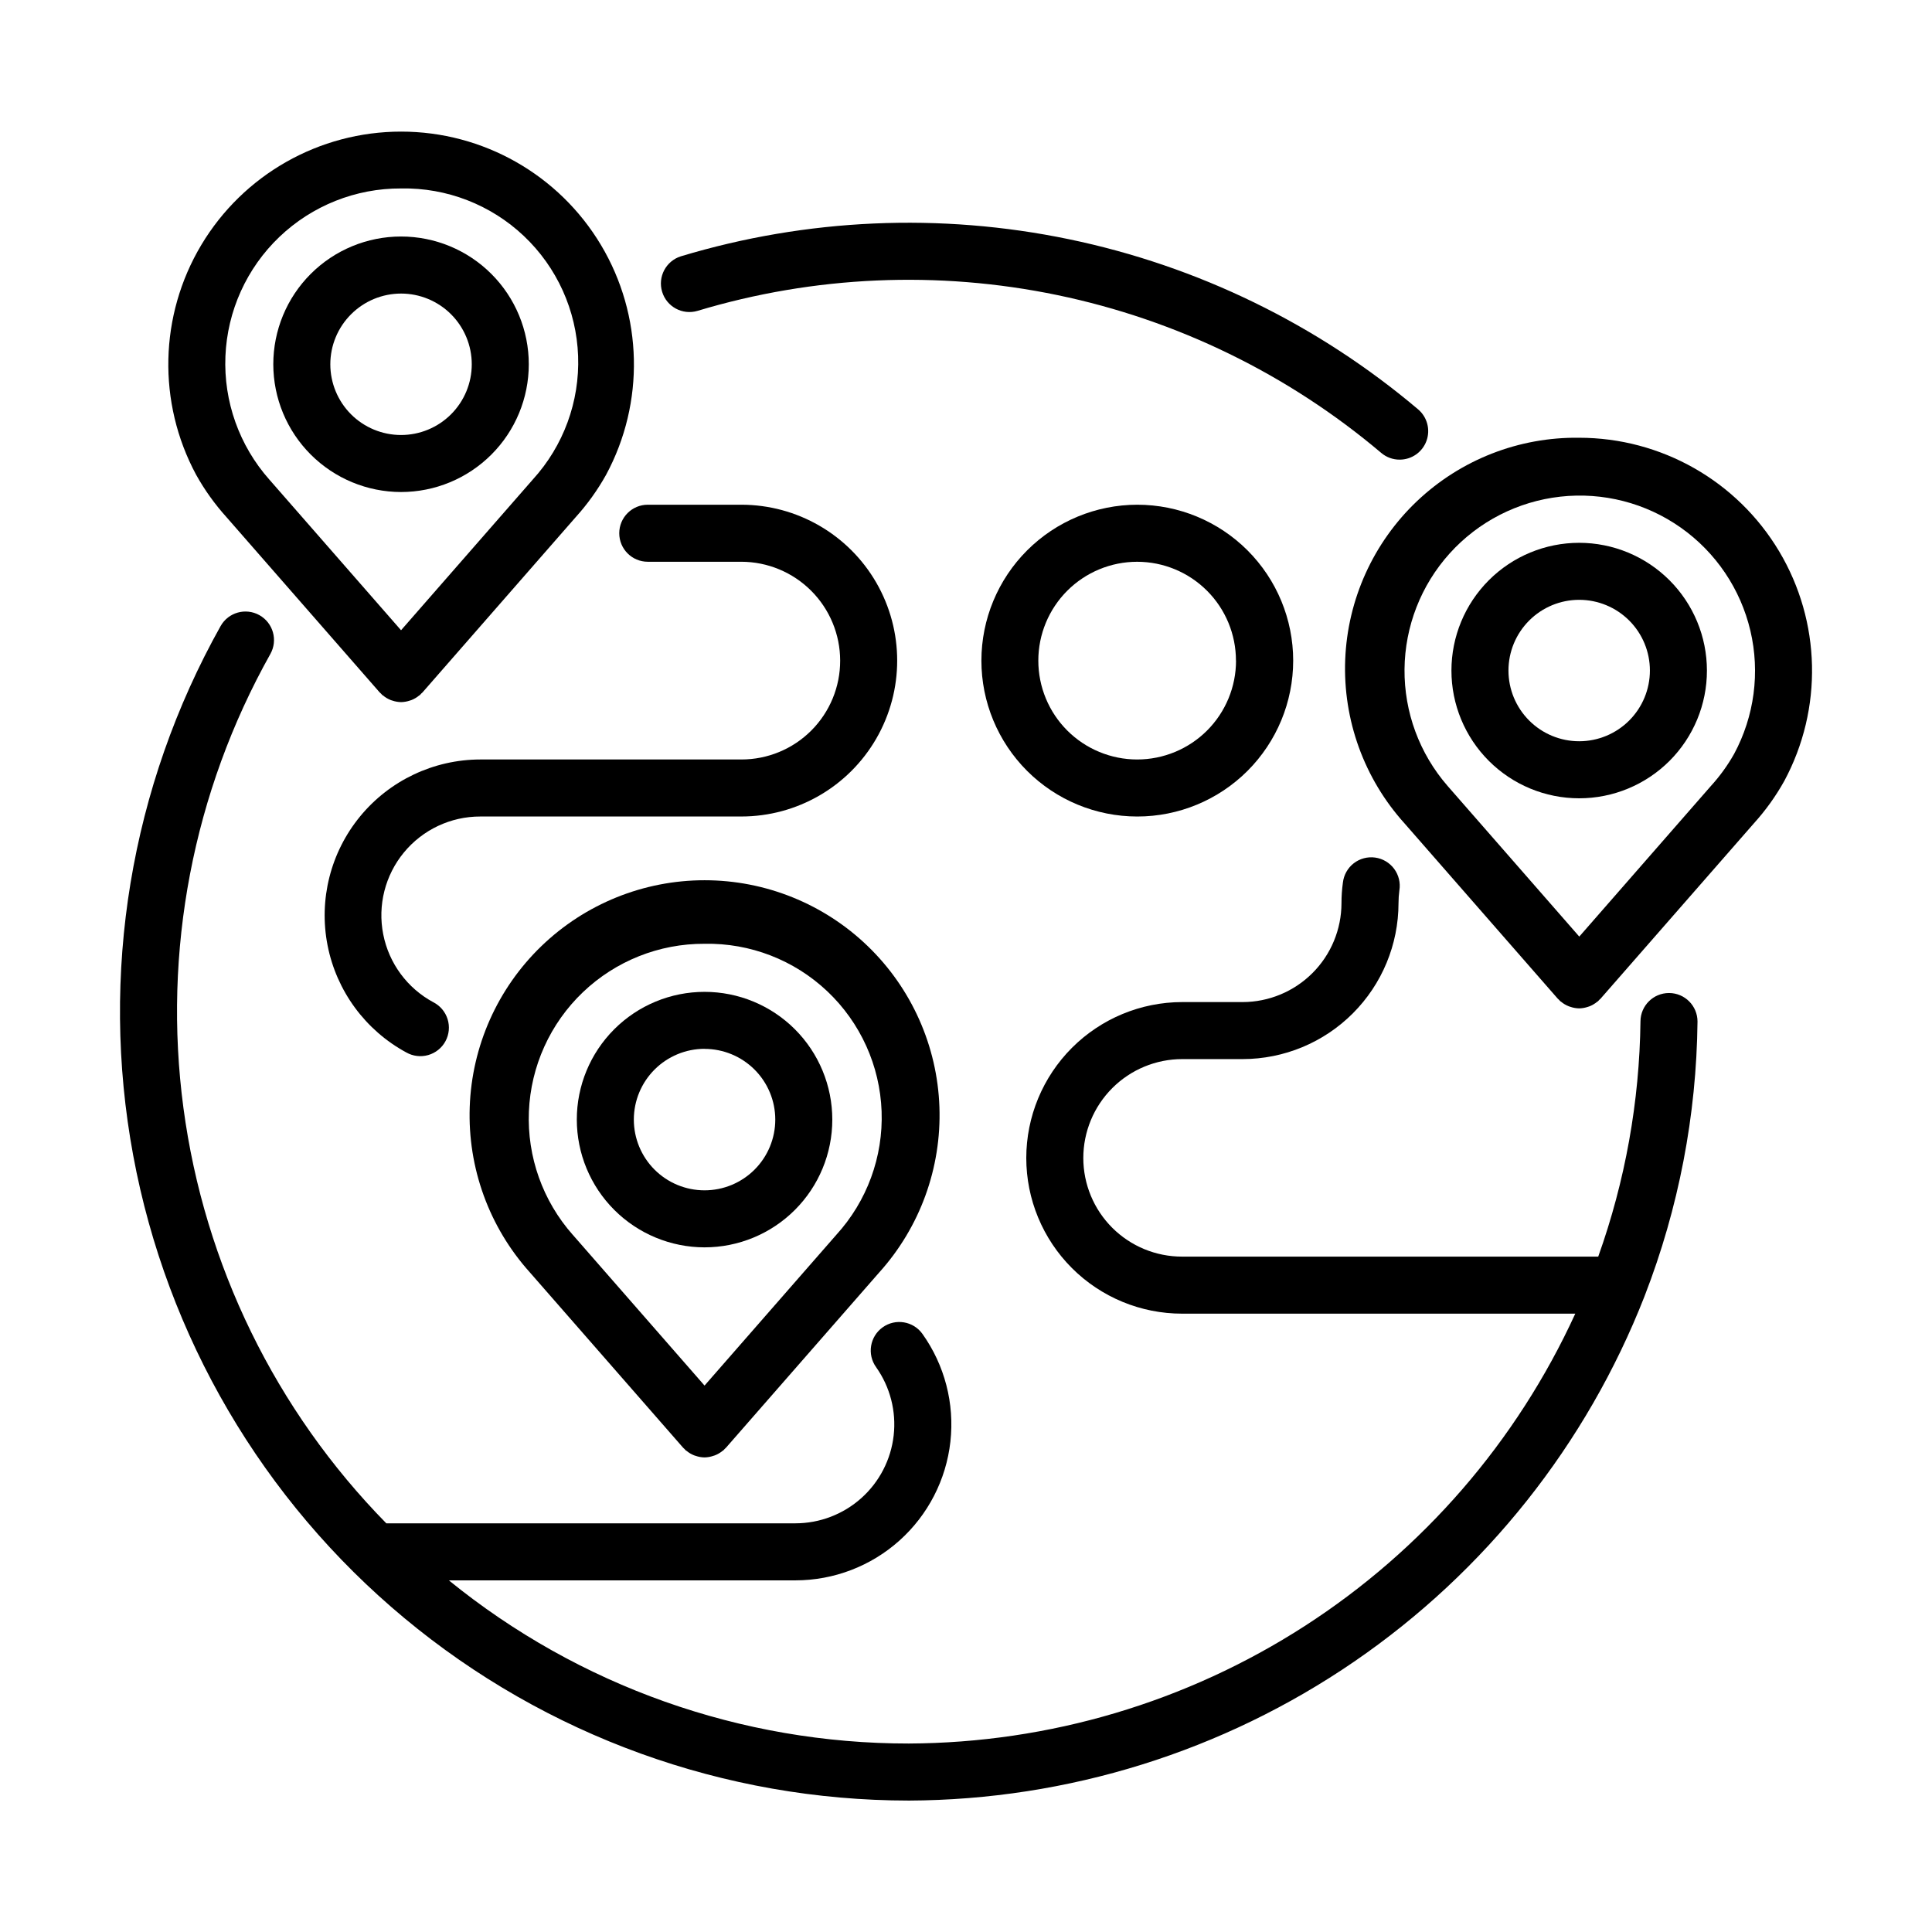 <?xml version="1.0" encoding="UTF-8"?>
<!-- Uploaded to: ICON Repo, www.svgrepo.com, Generator: ICON Repo Mixer Tools -->
<svg fill="#000000" width="800px" height="800px" version="1.1" viewBox="144 144 512 512" xmlns="http://www.w3.org/2000/svg">
 <g>
  <path d="m384.84 621.17c42.148-0.172 83.273-13.004 118.04-36.832 34.766-23.828 61.57-57.555 76.934-96.805v-0.031l0.082-0.191c8.965-23.148 13.691-47.723 13.961-72.547v-0.047c0-4.156-3.356-7.531-7.512-7.555h-0.047c-4.148 0-7.519 3.344-7.555 7.492-0.254 21.262-4.039 42.34-11.195 62.363h-110.26c-6.945 0.012-13.605-2.734-18.523-7.641-4.914-4.906-7.676-11.562-7.676-18.504 0.008-6.949 2.769-13.605 7.684-18.52 4.91-4.91 11.57-7.672 18.516-7.68h16.02c10.953-0.012 21.457-4.367 29.199-12.113 7.746-7.746 12.102-18.246 12.113-29.199 0-1.137 0.078-2.273 0.23-3.402 0.328-2.008-0.172-4.062-1.379-5.699-1.211-1.637-3.031-2.719-5.047-2.996-2.016-0.277-4.059 0.27-5.668 1.516-1.605 1.25-2.641 3.094-2.871 5.113-0.254 1.812-0.379 3.641-0.379 5.469-0.012 6.945-2.773 13.602-7.688 18.512-4.91 4.91-11.566 7.676-18.512 7.688h-16.02c-10.953 0.012-21.453 4.367-29.199 12.113-7.746 7.746-12.102 18.246-12.113 29.199 0 10.949 4.356 21.449 12.105 29.191 7.746 7.738 18.254 12.078 29.207 12.07h104.18c-15.504 33.859-40.375 62.578-71.672 82.762-31.297 20.188-67.715 31-104.96 31.156-44.391 0.035-87.438-15.234-121.88-43.238h91.852c10.164-0.008 19.973-3.758 27.547-10.539s12.387-16.117 13.512-26.219c1.129-10.105-1.508-20.27-7.406-28.555-2.426-3.394-7.148-4.176-10.543-1.746-3.394 2.43-4.176 7.148-1.75 10.543 3.727 5.258 5.391 11.699 4.668 18.102-0.719 6.402-3.769 12.316-8.57 16.613s-11.016 6.676-17.457 6.684h-108.43c-29.355-29.906-48.219-68.523-53.762-110.06-5.543-41.539 2.539-83.754 23.027-120.31 2.047-3.641 0.758-8.25-2.883-10.297-3.641-2.043-8.25-0.754-10.297 2.887-23.863 42.609-32.062 92.23-23.168 140.25 8.895 48.023 34.32 91.418 71.867 122.65 37.543 31.234 84.836 48.34 133.68 48.352z"/>
  <path d="m514.93 265.81c3.172 0 6.004-1.977 7.094-4.953 1.094-2.977 0.211-6.316-2.203-8.367-26.609-22.512-58.422-38.012-92.543-45.094-34.125-7.086-69.477-5.527-102.85 4.531-3.949 1.246-6.16 5.441-4.953 9.406 1.203 3.965 5.375 6.219 9.352 5.055 30.949-9.32 63.734-10.758 95.379-4.188 31.645 6.574 61.145 20.945 85.824 41.816 1.363 1.164 3.106 1.801 4.898 1.793z"/>
  <path d="m404.08 319.07c0 10.957 4.356 21.465 12.102 29.215 7.746 7.746 18.254 12.098 29.211 12.098s21.465-4.352 29.215-12.098c7.746-7.75 12.098-18.258 12.098-29.215 0-10.957-4.352-21.465-12.098-29.211-7.75-7.746-18.258-12.102-29.215-12.102-10.953 0.008-21.457 4.363-29.203 12.109-7.746 7.746-12.102 18.25-12.109 29.203zm67.48 0c0 6.949-2.758 13.613-7.672 18.527-4.914 4.91-11.578 7.672-18.523 7.672-6.949 0-13.613-2.762-18.527-7.672-4.914-4.914-7.672-11.578-7.672-18.527 0-6.945 2.758-13.609 7.672-18.523 4.914-4.914 11.578-7.672 18.527-7.672 6.941 0.004 13.602 2.766 18.512 7.68 4.906 4.91 7.664 11.57 7.664 18.516z"/>
  <path d="m271.28 360.38h69.172c14.758 0 28.398-7.875 35.777-20.656 7.379-12.781 7.379-28.531 0-41.312-7.379-12.781-21.02-20.656-35.777-20.656h-24.789c-4.172 0-7.555 3.383-7.555 7.559 0 4.172 3.383 7.555 7.555 7.555h24.789c6.945 0.008 13.605 2.773 18.516 7.684 4.91 4.91 7.676 11.57 7.684 18.516 0.012 6.953-2.746 13.621-7.66 18.539-4.918 4.914-11.586 7.672-18.539 7.66h-69.172c-12.336 0.02-24.012 5.551-31.844 15.078-7.832 9.523-11 22.055-8.633 34.156 2.363 12.105 10.016 22.52 20.855 28.398 1.77 1.008 3.867 1.258 5.824 0.699 1.953-0.559 3.602-1.879 4.57-3.668 0.969-1.789 1.172-3.894 0.57-5.836s-1.965-3.562-3.773-4.488c-6.902-3.707-11.777-10.312-13.289-18-1.516-7.688 0.496-15.645 5.477-21.691 4.981-6.047 12.406-9.547 20.242-9.535z"/>
  <path d="m330.71 474.56c8.977 0 17.59-3.566 23.941-9.914 6.352-6.348 9.918-14.961 9.918-23.941s-3.566-17.59-9.914-23.941c-6.352-6.348-14.965-9.914-23.941-9.914-8.98 0-17.594 3.566-23.941 9.918-6.352 6.352-9.918 14.961-9.914 23.941 0.012 8.977 3.578 17.578 9.926 23.926 6.348 6.344 14.949 9.914 23.926 9.926zm0-52.594c4.969 0 9.738 1.973 13.254 5.488 3.516 3.512 5.492 8.281 5.492 13.25 0 4.973-1.973 9.738-5.488 13.254-3.516 3.516-8.281 5.492-13.254 5.492-4.969 0-9.738-1.973-13.254-5.488-3.512-3.516-5.488-8.281-5.488-13.254 0-4.973 1.973-9.738 5.488-13.258 3.512-3.516 8.277-5.496 13.25-5.504z"/>
  <path d="m284.43 481.21 40.594 46.438c0.102 0.117 0.223 0.195 0.328 0.309 0.105 0.109 0.242 0.281 0.387 0.414 0.051 0.047 0.121 0.055 0.176 0.102v-0.004c0.609 0.516 1.301 0.926 2.043 1.219 0.133 0.051 0.262 0.082 0.398 0.125 0.754 0.266 1.547 0.406 2.344 0.418 0.797-0.012 1.59-0.152 2.344-0.418 0.137-0.047 0.266-0.074 0.398-0.125 0.75-0.289 1.449-0.699 2.07-1.215 0.055-0.047 0.125-0.055 0.176-0.102 0.145-0.133 0.25-0.277 0.387-0.414s0.227-0.191 0.328-0.309l40.598-46.438v0.004c10.797-11.992 16.52-27.711 15.953-43.844-0.562-16.129-7.367-31.41-18.977-42.621-11.609-11.211-27.121-17.477-43.258-17.477-16.141 0-31.652 6.266-43.262 17.477-11.609 11.211-18.414 26.492-18.977 42.621-0.566 16.133 5.156 31.852 15.953 43.844zm46.281-87.098c12.078-0.23 23.762 4.293 32.539 12.598 8.777 8.301 13.941 19.719 14.383 31.793 0.445 12.07-3.875 23.836-12.02 32.758l-34.902 39.93-34.902-39.934-0.004 0.004c-7.965-8.98-12.137-20.699-11.641-32.691 0.496-11.996 5.625-23.328 14.305-31.617 8.68-8.293 20.238-12.895 32.242-12.84z"/>
  <path d="m562.5 287.85c-8.977 0-17.59 3.566-23.938 9.914-6.352 6.352-9.918 14.965-9.918 23.941 0 8.98 3.57 17.594 9.918 23.941 6.352 6.348 14.961 9.914 23.941 9.914s17.59-3.57 23.941-9.918c6.348-6.352 9.914-14.965 9.91-23.941-0.008-8.977-3.578-17.582-9.926-23.93-6.348-6.348-14.953-9.914-23.93-9.922zm0 52.594v-0.004c-4.969 0-9.738-1.973-13.25-5.488-3.516-3.516-5.492-8.281-5.492-13.25 0-4.973 1.977-9.738 5.492-13.254 3.512-3.516 8.281-5.488 13.25-5.488 4.973 0 9.738 1.973 13.254 5.488s5.488 8.281 5.488 13.254c-0.004 4.969-1.98 9.734-5.492 13.246-3.516 3.516-8.281 5.488-13.25 5.492z"/>
  <path d="m562.5 260.01c-15.965-0.223-31.387 5.805-42.973 16.793-11.586 10.992-18.414 26.074-19.035 42.031-0.617 15.957 5.023 31.523 15.723 43.375l40.598 46.441c0.102 0.117 0.223 0.195 0.328 0.301s0.242 0.289 0.387 0.414c0.051 0.047 0.121 0.059 0.176 0.105v0.004c0.613 0.512 1.305 0.922 2.047 1.211 0.133 0.051 0.262 0.086 0.398 0.125v0.004c0.754 0.262 1.543 0.402 2.344 0.418 0.797-0.016 1.586-0.156 2.34-0.414 0.137-0.047 0.266-0.082 0.398-0.133 0.742-0.293 1.434-0.703 2.047-1.211 0.055-0.047 0.125-0.059 0.176-0.105 0.145-0.125 0.25-0.277 0.387-0.414 0.137-0.137 0.227-0.188 0.328-0.301l40.617-46.445c3.106-3.426 5.809-7.195 8.062-11.234 10.285-19.125 9.762-42.25-1.375-60.895s-31.254-30.062-52.973-30.07zm41.043 83.809c-1.715 3.039-3.766 5.875-6.117 8.453l-34.902 39.934-34.898-39.926-0.004-0.004c-7.453-8.562-11.512-19.562-11.41-30.918 0.105-11.355 4.363-22.277 11.973-30.703 7.609-8.43 18.043-13.777 29.328-15.035 11.285-1.258 22.641 1.664 31.918 8.211 9.277 6.543 15.836 16.262 18.438 27.316 2.602 11.051 1.062 22.676-4.324 32.672z"/>
  <path d="m250.28 274.39c8.977 0 17.59-3.57 23.938-9.918 6.352-6.348 9.918-14.961 9.918-23.941 0-8.977-3.566-17.59-9.918-23.938-6.348-6.352-14.961-9.918-23.938-9.918-8.98 0-17.59 3.566-23.941 9.918-6.348 6.348-9.914 14.961-9.914 23.938 0.008 8.977 3.578 17.582 9.926 23.93 6.348 6.348 14.953 9.918 23.93 9.93zm0-52.594c4.969 0 9.738 1.973 13.254 5.488 3.512 3.516 5.488 8.285 5.488 13.254 0 4.973-1.977 9.738-5.492 13.254-3.516 3.512-8.285 5.488-13.254 5.488-4.973-0.004-9.738-1.977-13.254-5.492-3.512-3.519-5.484-8.285-5.484-13.258 0.004-4.969 1.98-9.73 5.496-13.242 3.512-3.516 8.277-5.488 13.246-5.492z"/>
  <path d="m204.02 281.05 40.594 46.441c0.102 0.117 0.227 0.195 0.332 0.301 0.105 0.105 0.242 0.289 0.383 0.414 0.055 0.047 0.125 0.059 0.18 0.105 0.613 0.512 1.301 0.918 2.043 1.215 0.137 0.051 0.266 0.086 0.402 0.133v-0.004c0.754 0.262 1.543 0.398 2.344 0.414 0.797-0.016 1.586-0.156 2.34-0.414 0.133-0.047 0.266-0.082 0.398-0.133v0.004c0.742-0.293 1.434-0.703 2.047-1.215 0.055-0.047 0.121-0.059 0.176-0.105 0.145-0.125 0.25-0.277 0.383-0.414 0.133-0.137 0.23-0.188 0.332-0.301l40.594-46.441c3.106-3.43 5.809-7.199 8.059-11.238 10.293-19.117 9.773-42.238-1.363-60.879-11.137-18.641-31.25-30.055-52.965-30.055-21.711 0-41.828 11.414-52.965 30.055-11.133 18.641-11.652 41.762-1.363 60.879 2.25 4.039 4.953 7.809 8.051 11.238zm46.262-87.109c12.078-0.23 23.766 4.293 32.543 12.598 8.777 8.305 13.941 19.723 14.379 31.797 0.441 12.074-3.875 23.836-12.023 32.758l-34.898 39.926-34.902-39.926h-0.004c-7.961-8.98-12.137-20.699-11.637-32.691 0.496-11.996 5.621-23.328 14.301-31.621 8.68-8.289 20.238-12.895 32.242-12.84z"/>
 </g>
</svg>